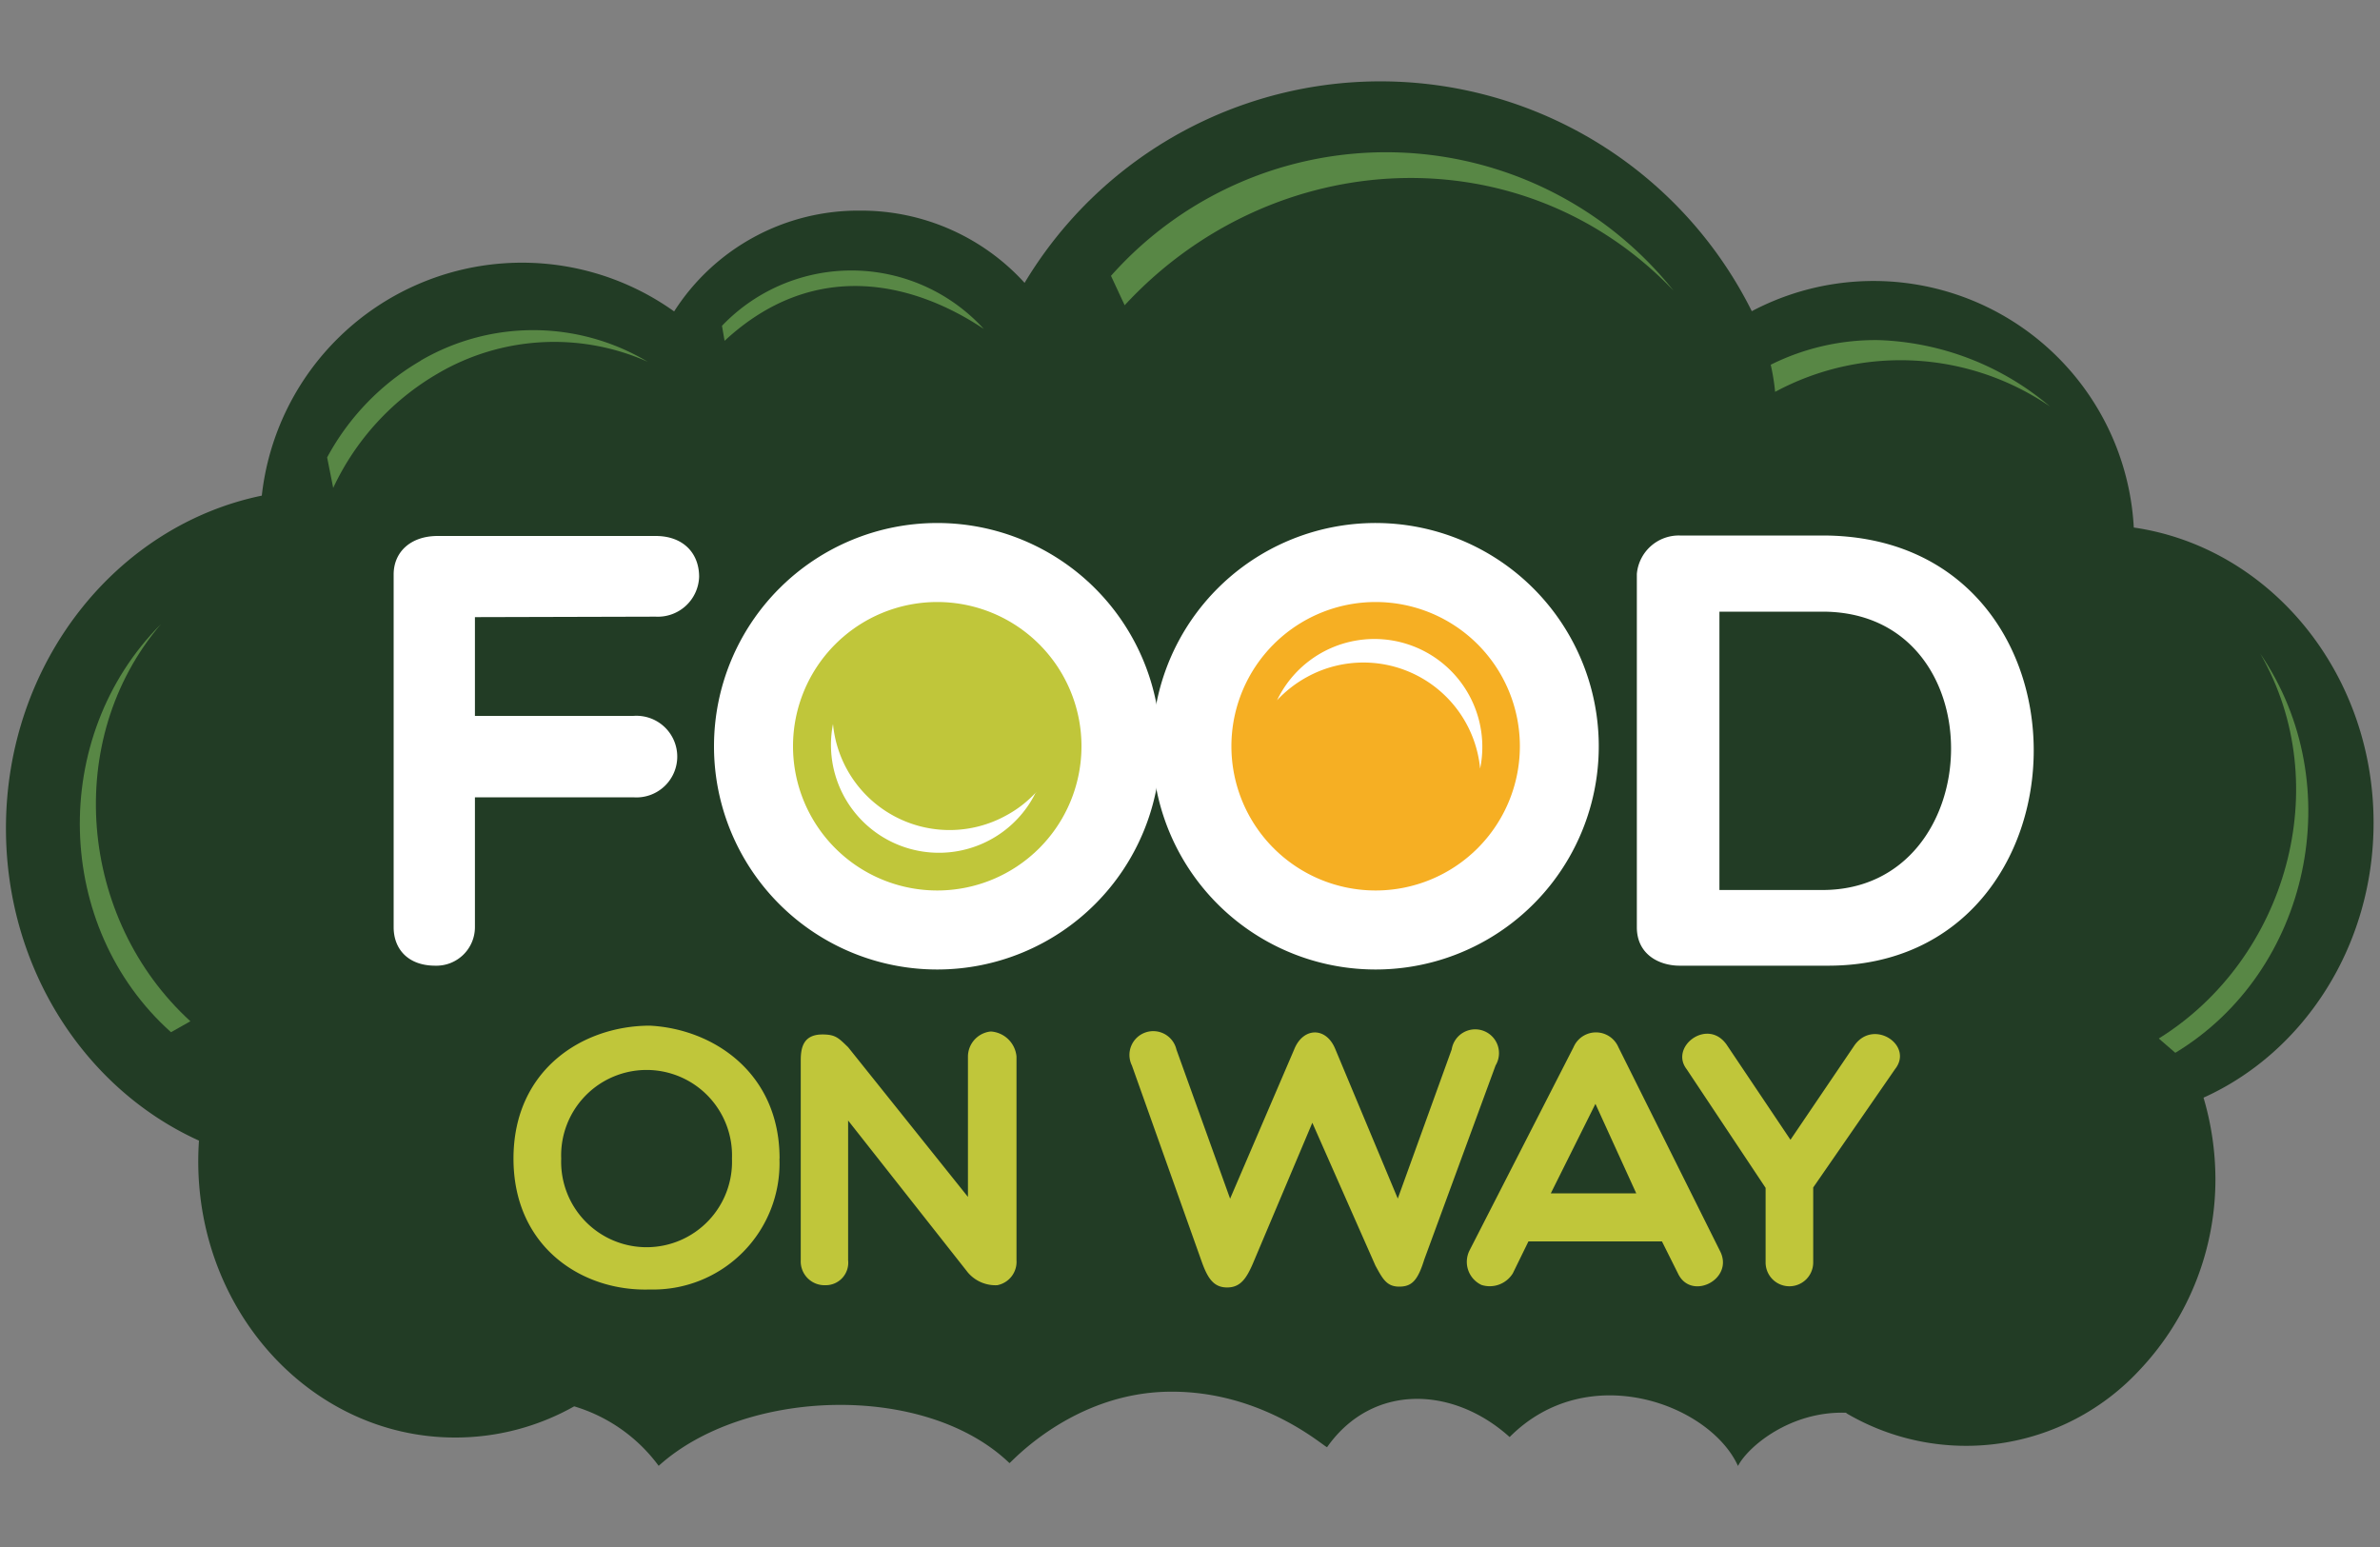 <svg id="Layer_1" data-name="Layer 1" xmlns="http://www.w3.org/2000/svg" width="200" height="130" viewBox="0 0 200 130"><rect x="0" y="0" width="200" height="130" fill="#808080" stroke="none"/><defs><style>.cls-1{fill:#223c25;}.cls-2{fill:#c0c63a;}.cls-3{fill:#588745;}.cls-4{fill:#fff;}.cls-5{fill:#f6af23;}</style></defs><path class="cls-1" d="M155.14,118.75a19.86,19.86,0,0,0,24.58-3.54A23.33,23.33,0,0,0,186.17,99a24.27,24.27,0,0,0-1-6.76c8.39-3.78,14.29-12.7,14.29-23.1,0-12.68-8.77-23.16-20.15-24.81a21.9,21.9,0,0,0-32.1-18.18A34.87,34.87,0,0,0,86.1,23.77,18.55,18.55,0,0,0,72.27,17.7a18.36,18.36,0,0,0-15.62,8.47A22,22,0,0,0,22,41.65C9.74,44.18.5,55.73.5,69.61c0,11.81,6.69,21.93,16.22,26.24q-.06.87-.06,1.74c0,12.82,9.66,23.21,21.59,23.21a20.3,20.3,0,0,0,10-2.62,13.68,13.68,0,0,1,7.1,5c7.18-6.5,22.36-7.07,29.48-.23.1,0,5.25-5.88,13.36-6,7.9-.12,13.12,4.68,13.33,4.66,3.79-5.38,10.57-5.15,15.34-.85,6.57-6.61,16.84-2.75,19.19,2.43.83-1.62,4.42-4.65,9.13-4.47"/><path class="cls-2" d="M148.37,99.82v6.27a2,2,0,0,0,4,0v-6.3l6.88-9.95c1.58-2-1.8-4.26-3.41-2l-5.38,7.94-5.33-7.94c-1.58-2.37-4.86.1-3.4,2Zm-18.05.46,3.75-7.52,3.43,7.52ZM127.13,107l1.31-2.68h11.22L141,107c1.1,2.37,4.78.49,3.53-1.89L136,88a2.05,2.05,0,0,0-3.77,0l-8.73,17.06a2.14,2.14,0,0,0,1,2.92A2.28,2.28,0,0,0,127.13,107ZM112.19,88.11c-.79-1.86-2.71-1.77-3.44.09l-5.38,12.53L98.86,88.2a2,2,0,1,0-3.74,1.34l5.9,16.58c.49,1.34,1,2.07,2.1,2.07s1.61-.73,2.16-2l5-11.84,5.3,12c.6,1.1.94,1.77,2,1.77s1.56-.52,2.1-2.26l6-16.33a2,2,0,1,0-3.69-1.34l-4.53,12.53ZM67.29,105.9a2,2,0,0,0,2.07,2.1,1.89,1.89,0,0,0,1.91-2.1V94.16l10.07,12.78A3.05,3.05,0,0,0,83.8,108a2,2,0,0,0,1.62-2.1V88.78a2.32,2.32,0,0,0-2.16-2.1,2.13,2.13,0,0,0-1.92,2.1v11.8L71.27,88c-.82-.79-1.06-1.07-2.16-1.07-1.58,0-1.82,1.07-1.82,2.16Zm-5.78-8.54a7.18,7.18,0,1,1-14.35,0,7.18,7.18,0,1,1,14.35,0Zm4,0c0-7.21-5.57-10.89-10.89-11.17-5.63,0-11.47,3.68-11.47,11.17s5.84,11.19,11.47,11A10.61,10.61,0,0,0,65.5,97.36Z"/><path class="cls-3" d="M93.36,23.18a30.91,30.91,0,0,1,47.27,1.24c-12.69-13.3-33.6-12.3-46.12,1.23Z"/><path class="cls-3" d="M60.67,27.38a15.05,15.05,0,0,1,22,.26c-6-4-14.31-5.93-21.78,1Z"/><path class="cls-3" d="M148.8,30.65a19.74,19.74,0,0,1,9.08-2.07,23.47,23.47,0,0,1,14.39,5.58,22.22,22.22,0,0,0-23.1-1.23,18,18,0,0,0-.37-2.28"/><path class="cls-3" d="M35.34,30.32a20.82,20.82,0,0,0-7.85,8.12L28,41a21.79,21.79,0,0,1,8.77-9.6,19.33,19.33,0,0,1,17.66-1,18.76,18.76,0,0,0-19.06-.11"/><path class="cls-3" d="M14.37,86.74c-9.85-8.81-10.28-24.83-.85-34.29C5.23,62.16,6.63,77.26,16,85.82Z"/><path class="cls-3" d="M182.8,88.47c11.31-6.84,14.67-22.51,7.14-33.54,6.37,11.06,2.22,25.65-8.53,32.34Z"/><path class="cls-4" d="M153.62,81.15C176.48,81.15,177,45,153.15,45h-12a3.54,3.54,0,0,0-3.6,3.23V77.92c0,2.29,1.88,3.23,3.6,3.23Zm-.47-29.75c14.72,0,14.09,23.39,0,23.39h-8.66V51.4Z"/><path class="cls-4" d="M55.1,51.82a3.47,3.47,0,0,0,3.65-3.35c0-2-1.35-3.43-3.65-3.43H36.78c-2.29,0-3.7,1.36-3.7,3.23V77.92c0,1.82,1.2,3.23,3.5,3.23a3.24,3.24,0,0,0,3.33-3.23V67H53.22a3.43,3.43,0,1,0,0-6.84H39.91v-8.3Z"/><path class="cls-4" d="M78.76,81.47A18.76,18.76,0,1,0,60,62.71,18.75,18.75,0,0,0,78.76,81.47"/><path class="cls-2" d="M78.76,50.59A12.12,12.12,0,1,1,66.64,62.71,12.12,12.12,0,0,1,78.76,50.59"/><path class="cls-4" d="M87.06,66.55A9.07,9.07,0,0,1,70,60.84a9.84,9.84,0,0,0,14.49,7.72,9.57,9.57,0,0,0,2.59-2"/><path class="cls-4" d="M115.6,81.47a18.76,18.76,0,1,1,18.75-18.76A18.75,18.75,0,0,1,115.6,81.47"/><path class="cls-5" d="M115.6,74.83a12.12,12.12,0,1,1,12.12-12.12A12.12,12.12,0,0,1,115.6,74.83"/><path class="cls-4" d="M107.3,58.88a9.07,9.07,0,0,1,17.08,5.71,9.85,9.85,0,0,0-14.49-7.73,10,10,0,0,0-2.59,2"/></svg>
